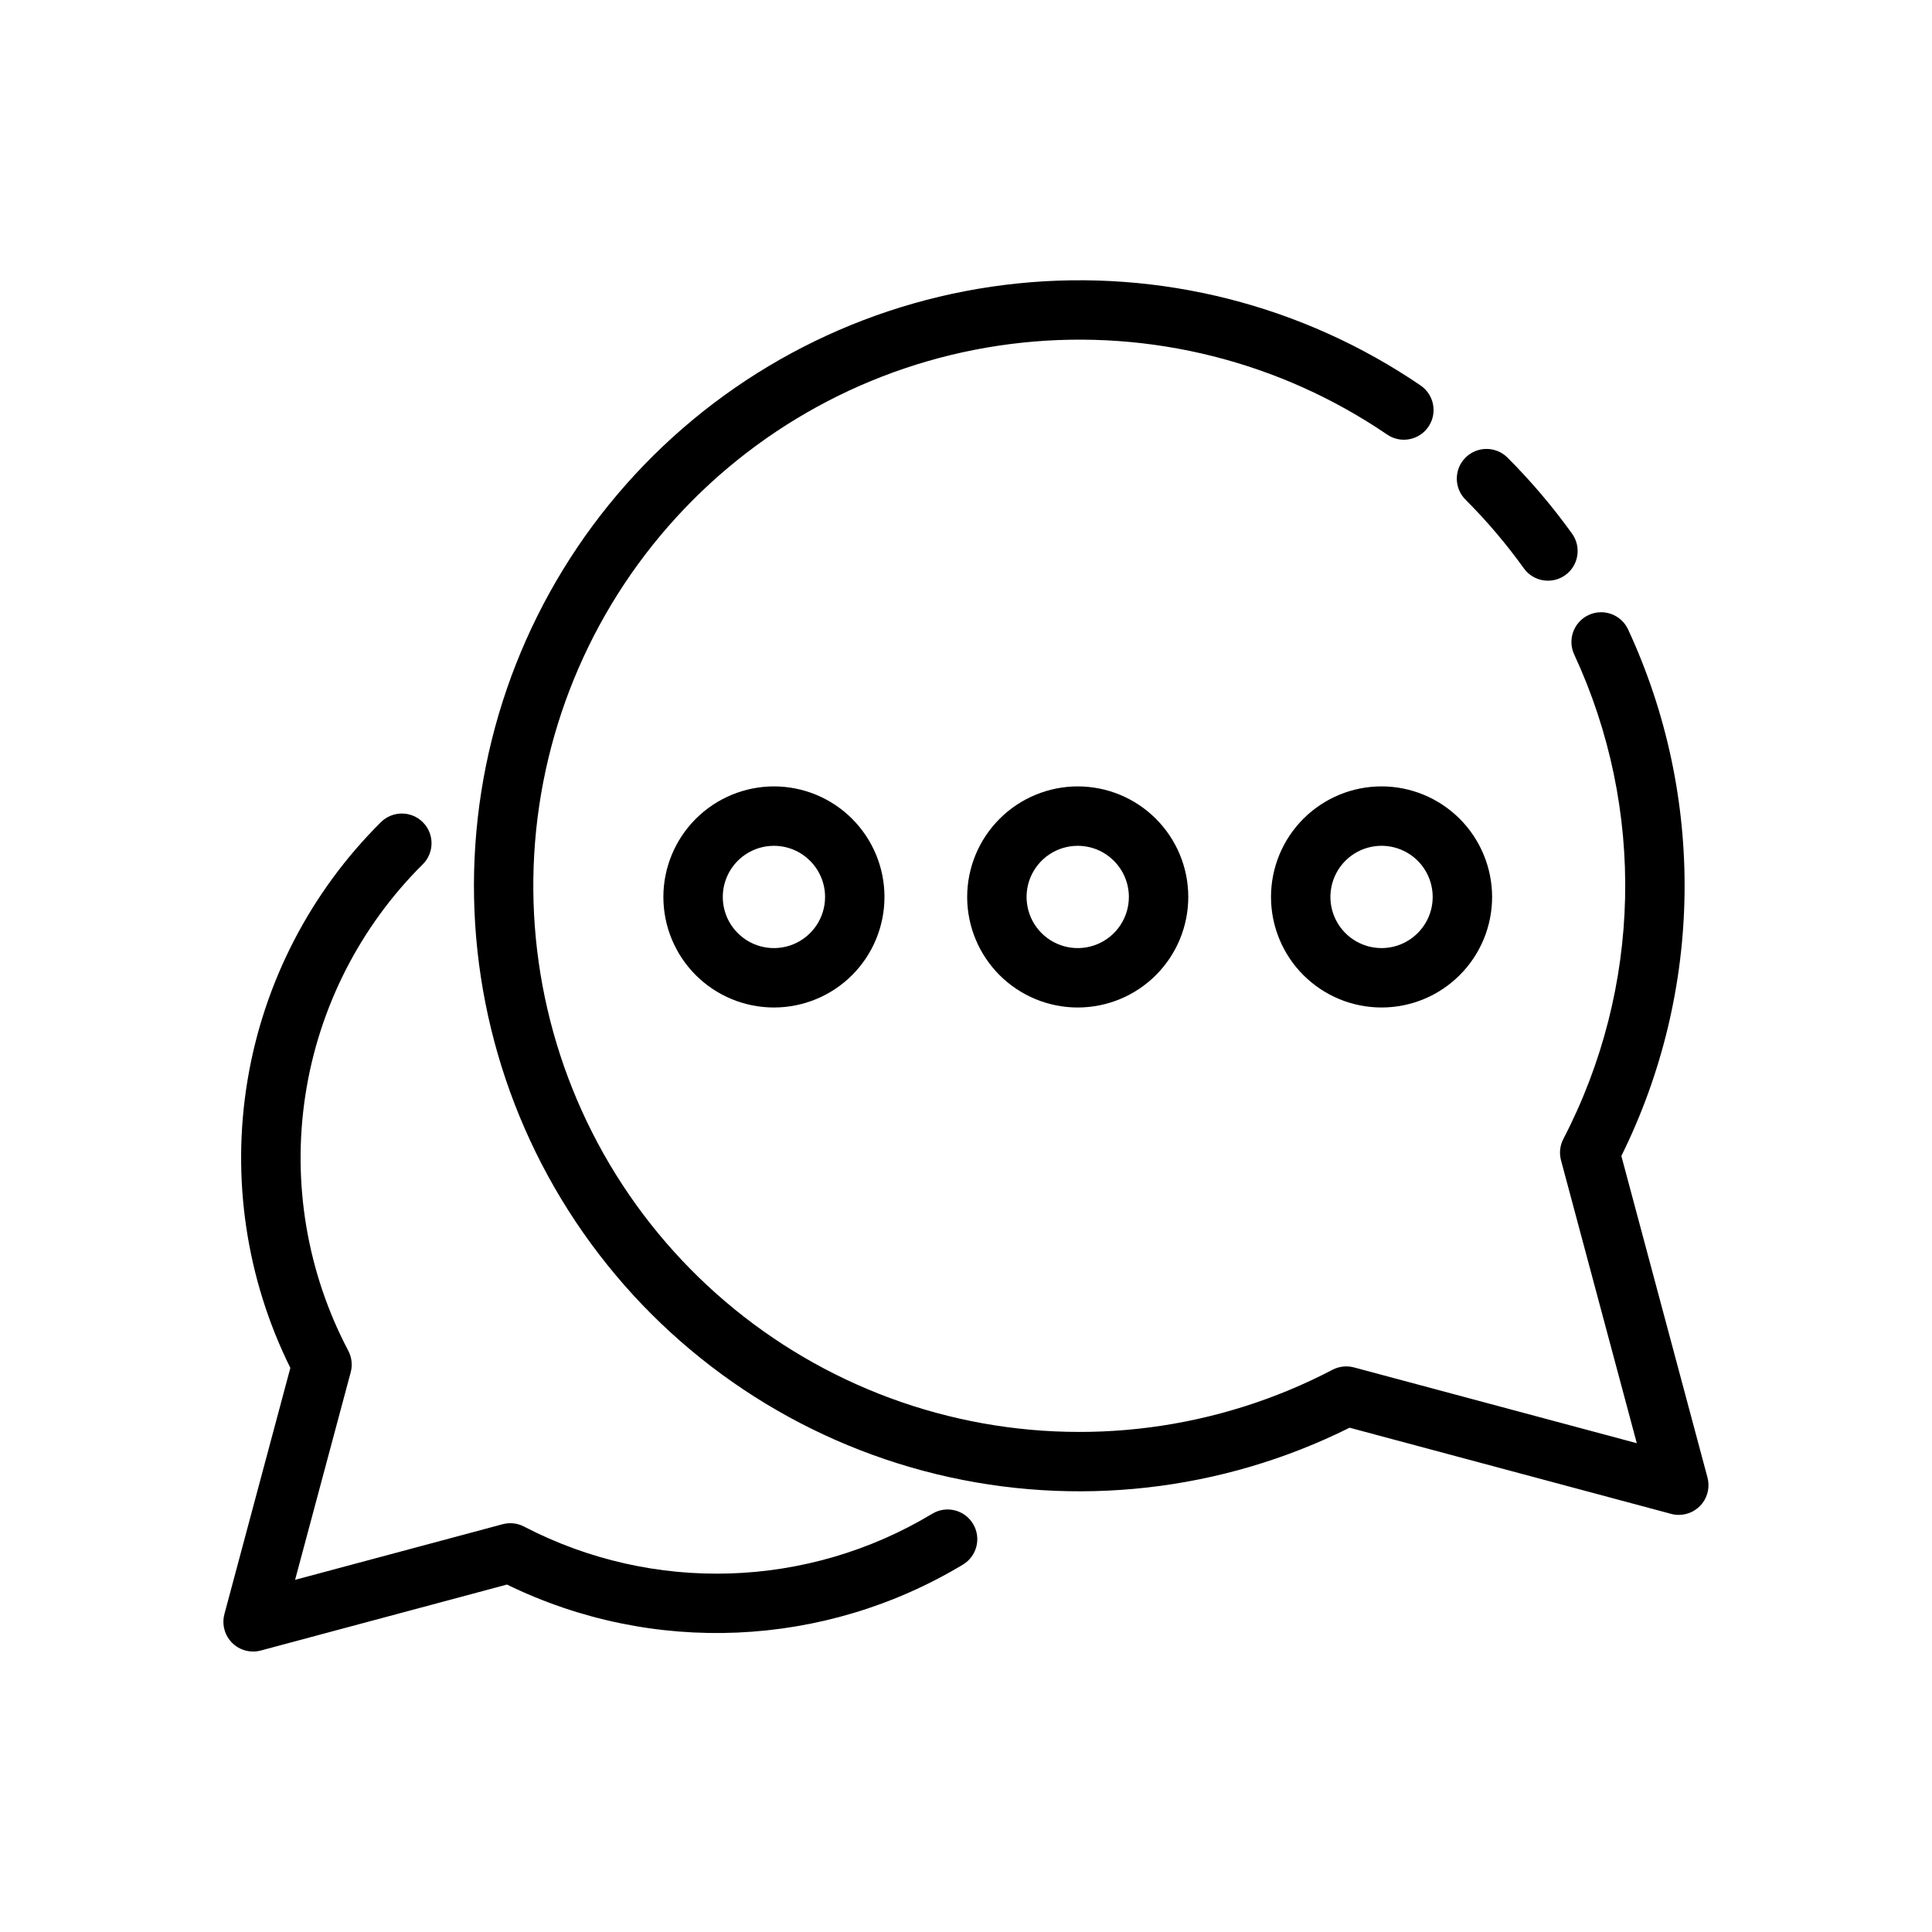 <?xml version="1.0" encoding="UTF-8"?>
<!-- The Best Svg Icon site in the world: iconSvg.co, Visit us! https://iconsvg.co -->
<svg fill="#000000" width="800px" height="800px" version="1.1" viewBox="144 144 512 512" xmlns="http://www.w3.org/2000/svg">
 <g>
  <path d="m391.04 545.17c-33.004 19.875-73.969 21.16-108.15 3.398-1.75-0.926-3.781-1.148-5.691-0.633l-54.996 14.738 14.738-55.004c0.512-1.906 0.285-3.938-0.633-5.688-10.949-20.777-14.938-44.52-11.383-67.73 3.555-23.215 14.469-44.676 31.133-61.223 3.074-3.07 3.074-8.055 0-11.129-3.074-3.074-8.059-3.074-11.129 0-18.672 18.535-31.035 42.477-35.34 68.434-4.301 25.953-0.328 52.605 11.359 76.176l-17.48 65.258c-0.633 2.363-0.129 4.887 1.359 6.828 1.488 1.945 3.797 3.082 6.242 3.082 0.691 0 1.375-0.09 2.039-0.27l65.25-17.48c38.578 18.844 84.074 16.848 120.85-5.305 3.719-2.254 4.902-7.094 2.644-10.809-2.254-3.715-7.094-4.898-10.809-2.644z"/>
  <path d="m596.5 535.55-22.824-85.207c21.711-43.844 22.363-95.172 1.777-139.55-1.84-3.938-6.523-5.641-10.461-3.805-3.941 1.84-5.644 6.523-3.809 10.465 18.984 40.918 17.926 88.328-2.867 128.36-0.918 1.746-1.141 3.777-0.629 5.688l20.078 74.961-74.953-20.086c-1.906-0.508-3.938-0.285-5.688 0.629-30.398 15.891-65.453 20.473-98.91 12.926-33.461-7.551-63.152-26.738-83.781-54.145-20.629-27.402-30.855-61.242-28.855-95.484 2-34.246 16.098-66.664 39.781-91.48 23.68-24.812 55.402-40.414 89.516-44.012 34.113-3.602 68.395 5.031 96.734 24.355 3.586 2.445 8.477 1.523 10.926-2.059 2.449-3.586 1.539-8.473-2.039-10.934-31.273-21.328-69.082-30.918-106.74-27.066-37.66 3.848-72.742 20.883-99.055 48.098s-42.156 62.855-44.73 100.62c-2.574 37.766 8.281 75.227 30.656 105.76 22.371 30.535 54.82 52.176 91.609 61.102 36.785 8.926 75.543 4.559 109.42-12.328l85.199 22.832c0.664 0.18 1.352 0.27 2.039 0.27 2.445 0 4.754-1.141 6.246-3.082 1.488-1.941 1.992-4.465 1.355-6.828z"/>
  <path d="m547.84 294.62c2.535 3.519 7.441 4.324 10.969 1.801 3.523-2.527 4.34-7.434 1.824-10.965-5.152-7.184-10.879-13.93-17.129-20.18-3.074-3.074-8.059-3.074-11.133 0-3.074 3.074-3.074 8.059 0 11.133 5.644 5.637 10.816 11.73 15.469 18.211z"/>
  <path d="m400.31 381.7c0 7.769 3.086 15.223 8.582 20.719 5.492 5.492 12.945 8.578 20.715 8.578s15.223-3.086 20.715-8.578c5.496-5.496 8.582-12.949 8.582-20.719 0-7.769-3.086-15.219-8.582-20.715-5.492-5.496-12.945-8.582-20.715-8.582-7.766 0.012-15.215 3.102-20.707 8.594-5.492 5.492-8.582 12.938-8.59 20.703zm42.852 0c0 5.484-3.305 10.426-8.367 12.523-5.066 2.098-10.895 0.938-14.77-2.938-3.879-3.879-5.039-9.707-2.941-14.77 2.098-5.066 7.043-8.367 12.523-8.367 7.481 0.008 13.543 6.07 13.555 13.551z"/>
  <path d="m510.12 352.4c-7.769 0.004-15.219 3.09-20.715 8.586-5.492 5.496-8.578 12.949-8.574 20.719 0 7.769 3.09 15.219 8.582 20.711 5.496 5.496 12.949 8.582 20.719 8.578 7.769 0 15.219-3.086 20.711-8.582 5.496-5.492 8.582-12.945 8.582-20.715-0.012-7.766-3.102-15.215-8.594-20.707-5.496-5.492-12.941-8.582-20.711-8.59zm0 42.852c-5.481-0.004-10.422-3.309-12.516-8.371-2.098-5.066-0.934-10.895 2.941-14.77 3.879-3.875 9.707-5.031 14.77-2.934 5.062 2.098 8.363 7.039 8.363 12.52-0.008 7.484-6.074 13.551-13.559 13.555z"/>
  <path d="m319.8 381.7c0 7.769 3.086 15.223 8.582 20.719 5.492 5.492 12.945 8.578 20.715 8.578s15.223-3.086 20.715-8.578c5.496-5.496 8.582-12.949 8.582-20.719 0-7.769-3.086-15.219-8.582-20.715-5.492-5.496-12.945-8.582-20.715-8.582-7.766 0.012-15.215 3.102-20.707 8.594-5.492 5.492-8.582 12.938-8.59 20.703zm42.852 0c0 5.484-3.305 10.426-8.367 12.523-5.066 2.098-10.895 0.938-14.77-2.938-3.879-3.879-5.035-9.707-2.938-14.77 2.098-5.066 7.039-8.367 12.52-8.367 7.481 0.008 13.543 6.07 13.555 13.551z"/>
 </g>
</svg>